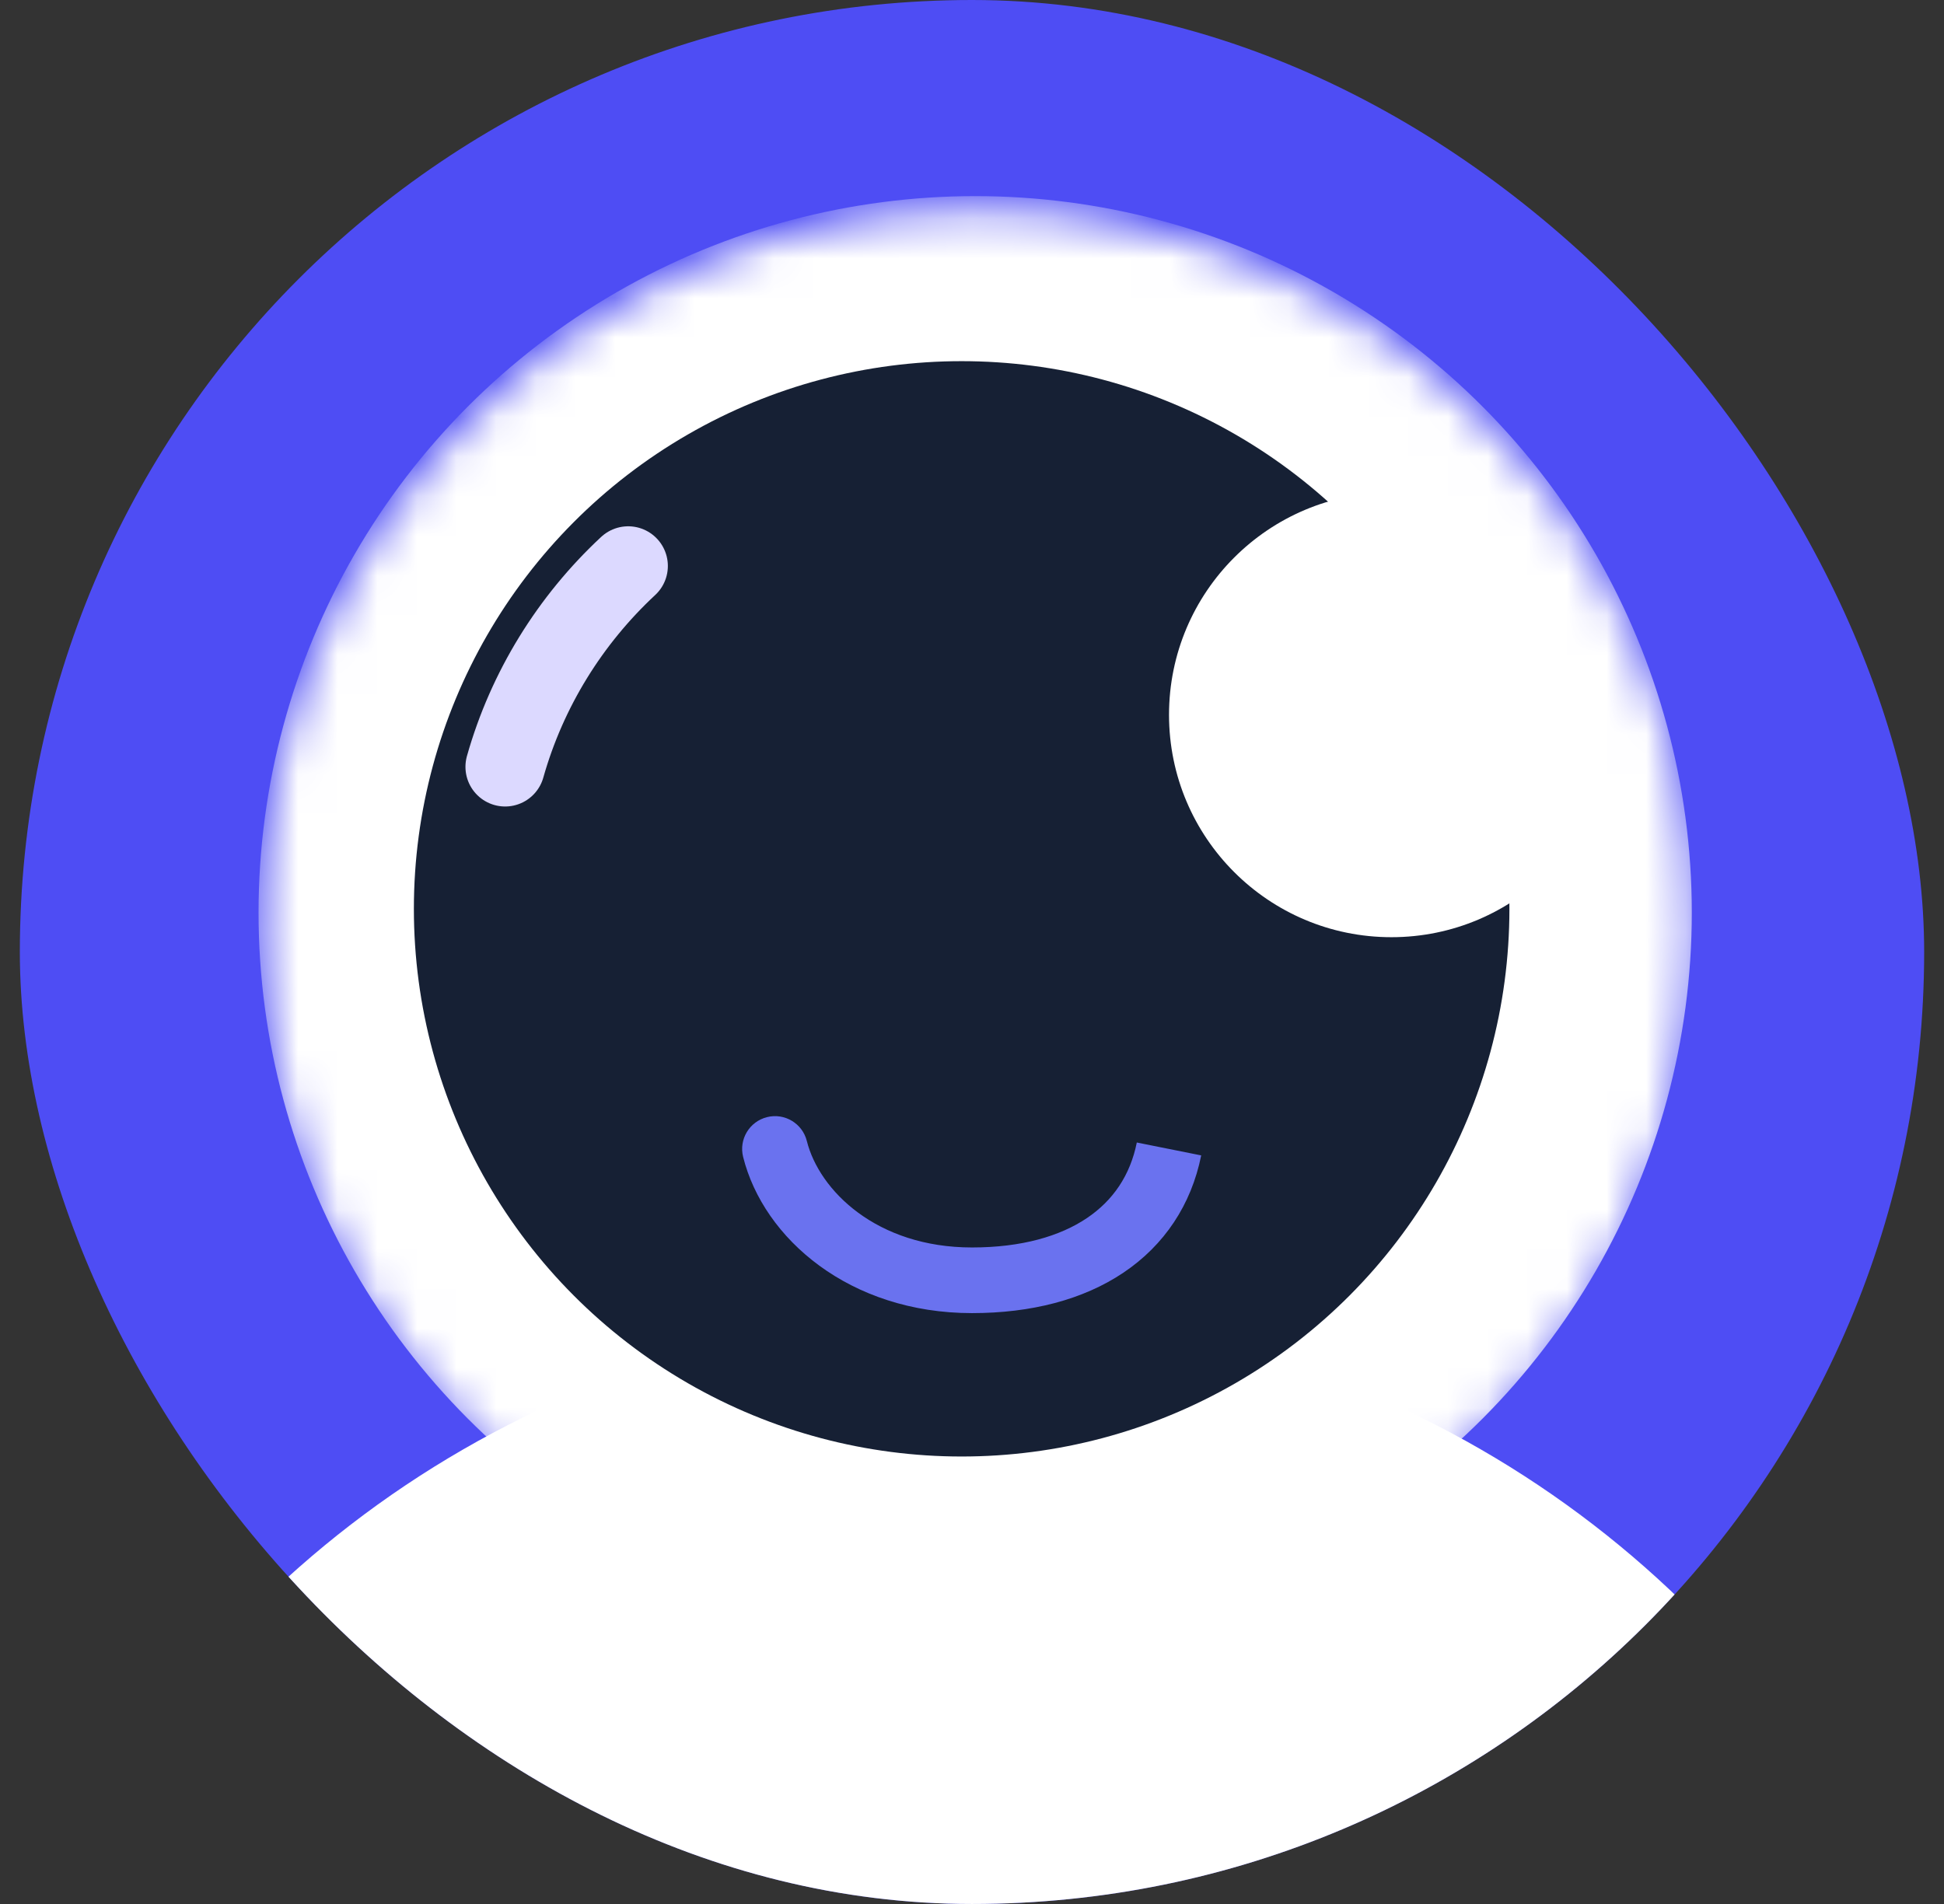 <svg width="49" height="48" viewBox="0 0 49 48" fill="none" xmlns="http://www.w3.org/2000/svg">
<rect x="0" y="0" width="49" height="48" fill="#333333" stroke="none"/>
<g clip-path="url(#clip0_1211_8160)">
<rect x="0.5" width="48" height="48" rx="24" fill="#4E4DF4"/>
<circle cx="24.5" cy="58.759" r="25.655" fill="white"/>
<mask id="mask0_1211_8160" style="mask-type:alpha" maskUnits="userSpaceOnUse" x="6" y="5" width="37" height="37">
<circle cx="24.643" cy="23.316" r="18.063" fill="white"/>
</mask>
<g mask="url(#mask0_1211_8160)">
<circle cx="24.58" cy="23.007" r="18.063" fill="white"/>
<circle cx="24.239" cy="22.912" r="13.807" fill="#162034"/>
<circle cx="35.072" cy="18.021" r="5.606" fill="white"/>
<path d="M15.834 14.268C14.369 15.631 13.284 17.379 12.732 19.332" stroke="#DCD9FF" stroke-width="2" stroke-linecap="round"/>
</g>
<path d="M20.337 28.765C20.226 28.322 19.777 28.052 19.334 28.163C18.89 28.274 18.62 28.723 18.731 29.166L20.337 28.765ZM28.654 28.803C28.489 29.626 28.058 30.264 27.394 30.71C26.717 31.165 25.752 31.449 24.5 31.449V33.104C25.99 33.104 27.301 32.767 28.317 32.084C29.347 31.392 30.027 30.375 30.277 29.128L28.654 28.803ZM24.5 31.449C22.094 31.449 20.649 30.011 20.337 28.765L18.731 29.166C19.247 31.231 21.421 33.104 24.5 33.104V31.449Z" fill="#6A72EF"/>
</g>
<defs>
<clipPath id="clip0_1211_8160">
<rect x="0.5" width="48" height="48" rx="24" fill="white"/>
</clipPath>
</defs>
</svg>

